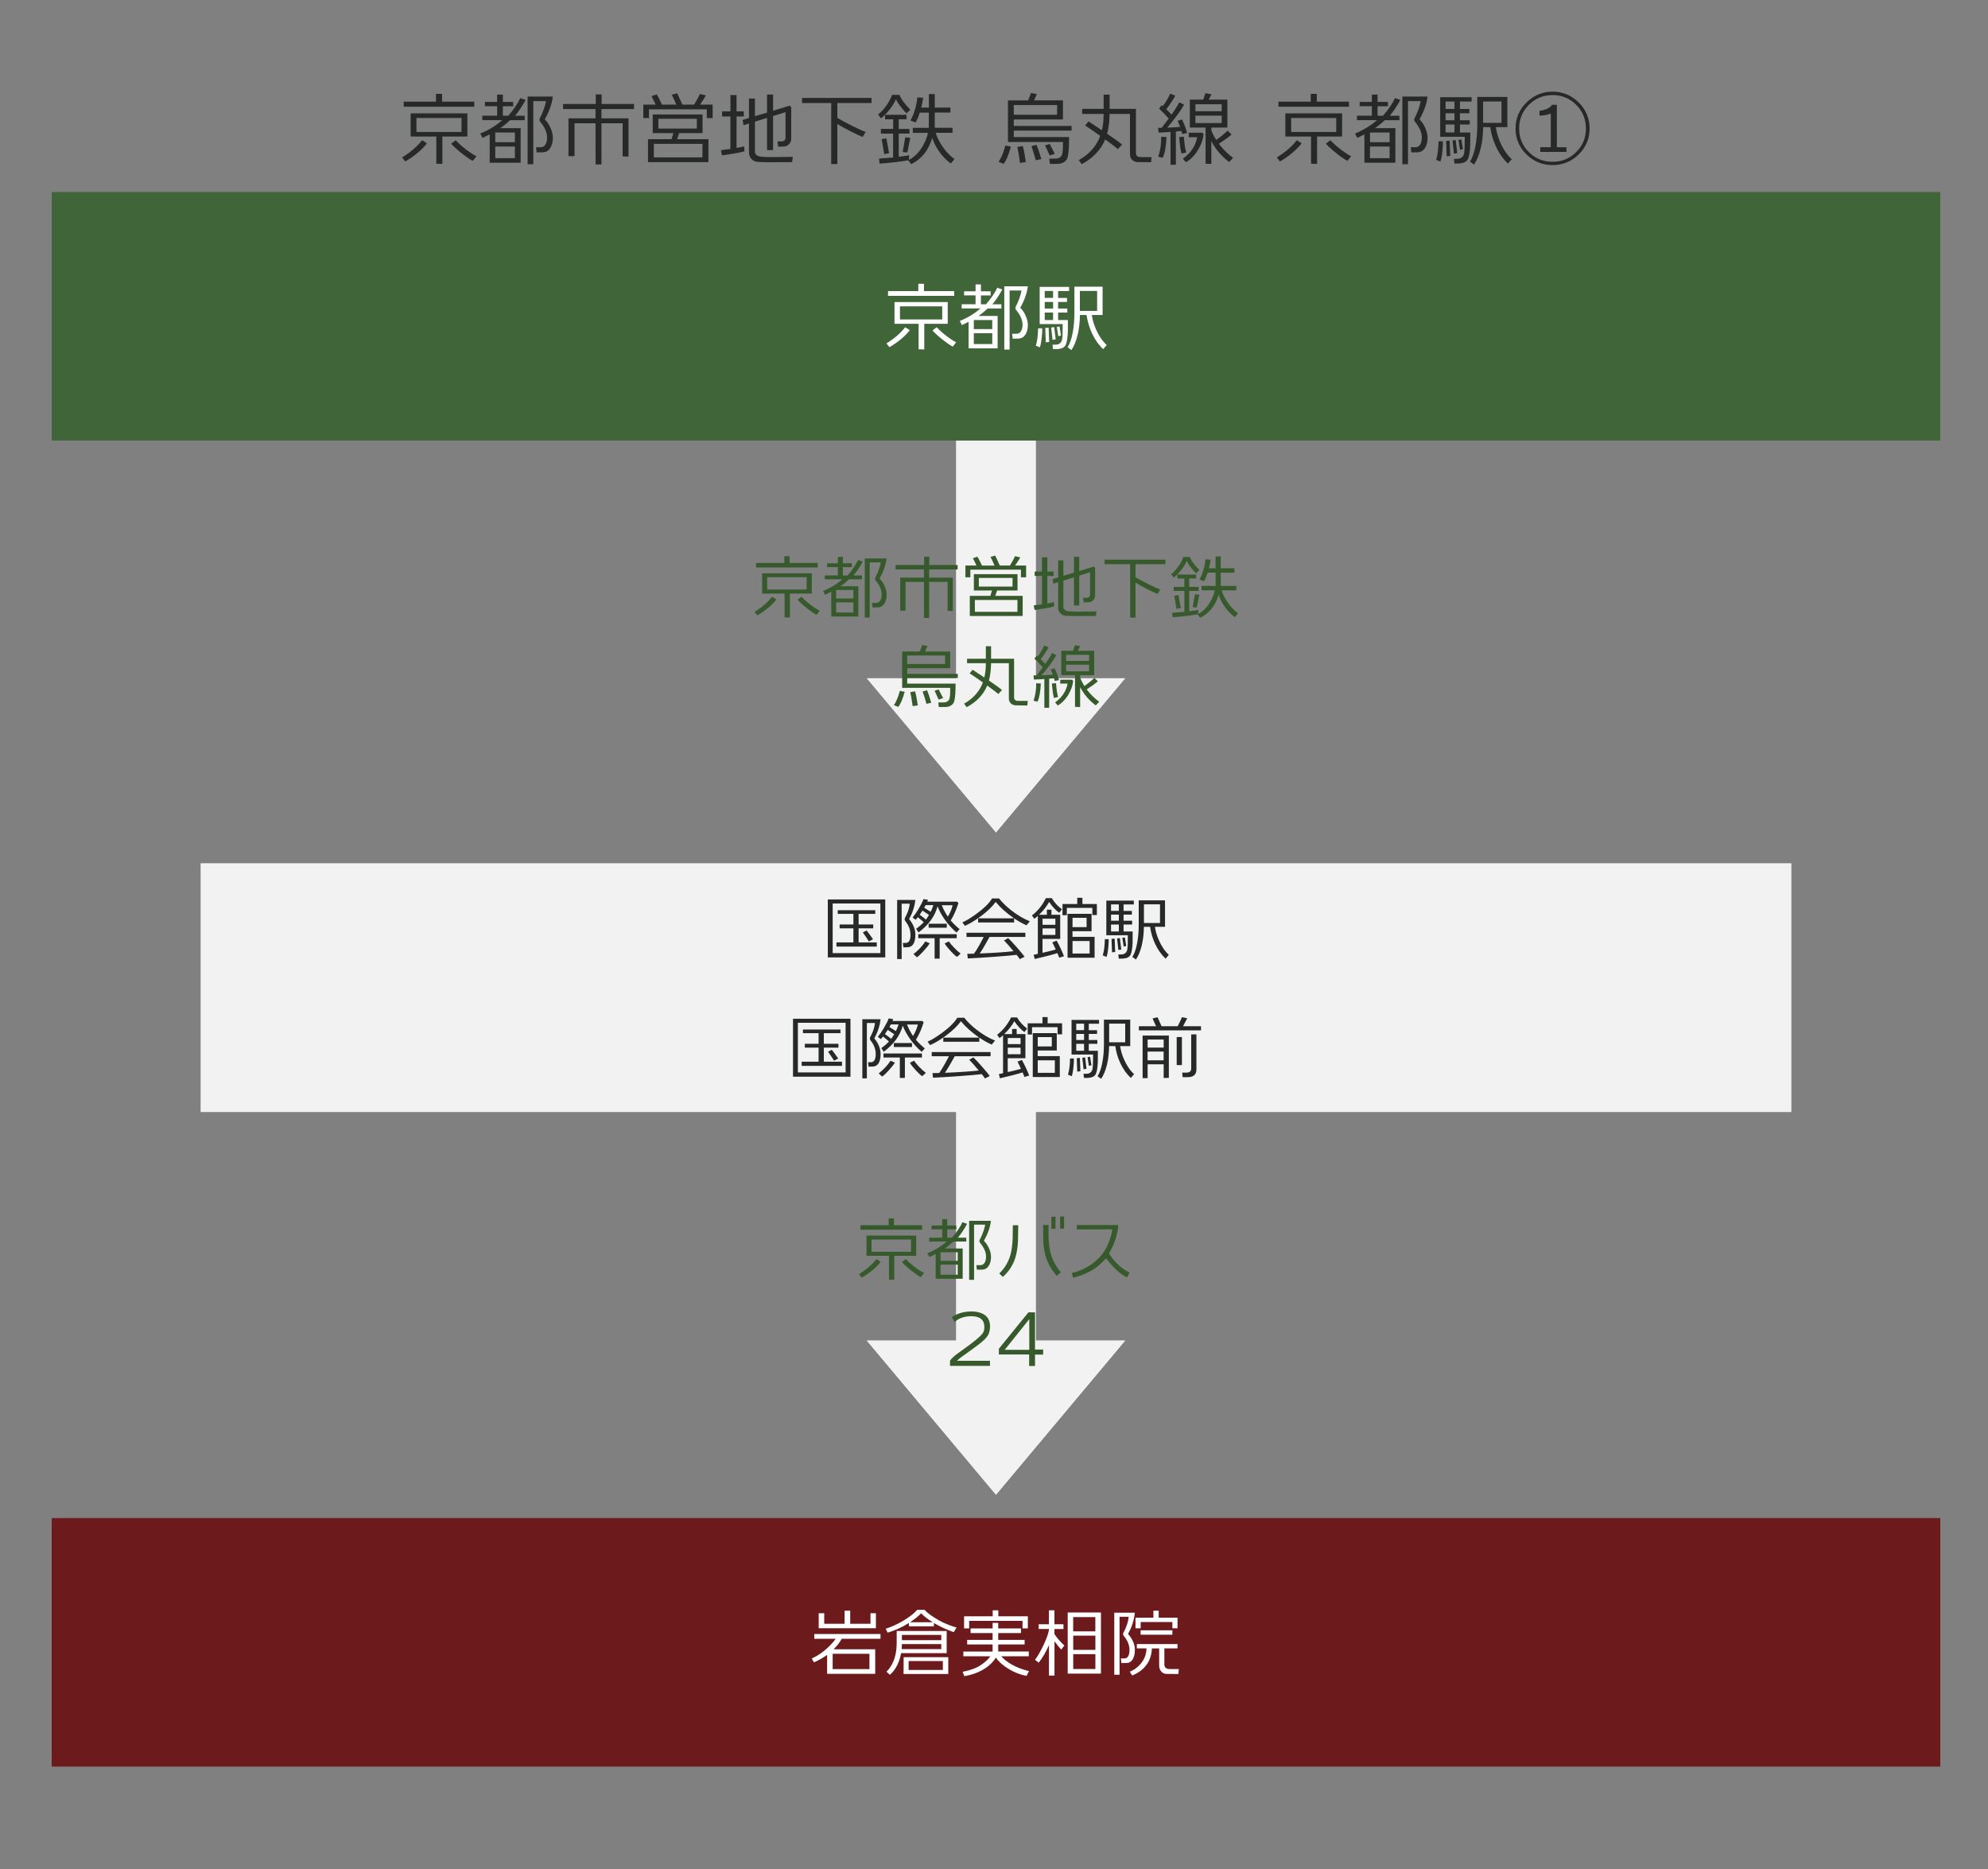 <?xml version="1.0" encoding="utf-8"?>
<!-- Generator: Adobe Illustrator 23.1.0, SVG Export Plug-In . SVG Version: 6.00 Build 0)  -->
<svg version="1.1" id="レイヤー_1" xmlns="http://www.w3.org/2000/svg" xmlns:xlink="http://www.w3.org/1999/xlink" x="0px"
	 y="0px" viewBox="0 0 400 376" style="enable-background:new 0 0 400 376;" xml:space="preserve">
<rect x="0" y="0" width="400" height="376" fill="#808080" stroke="none"/>
<style type="text/css">
	.st0{fill:#6C1A1C;}
	.st1{fill:#FFFFFF;}
	.st2{fill:#EFEFEF;}
	.st3{fill:#F2F2F2;}
	.st4{fill:#375A2D;}
	.st5{fill:#406538;}
	.st6{fill:#272828;}
</style>
<rect x="10.4" y="305.4" class="st0" width="380" height="50"/>
<g>
	<path class="st1" d="M177.16,329.69h-7.8c-0.4,0.71-0.94,1.42-1.63,2.11h8.37v4.94h-9.68v-3.81c-0.9,0.63-1.78,1.13-2.65,1.5
		l-0.44-0.78c1.11-0.5,2.14-1.19,3.09-2.06c0.83-0.76,1.4-1.39,1.7-1.9h-4.28v-0.96h13.32V329.69z M176.23,327.56h-11.5v-3.02h1.11
		v2.13h4.1v-2.64h1.13v2.64h4.08v-2.13h1.09V327.56z M174.94,335.79v-3.09h-7.4v3.09H174.94z"/>
	<path class="st1" d="M182.88,327.17v-0.67c-1.42,0.89-2.85,1.54-4.29,1.95l-0.38-0.78c1.26-0.42,2.43-0.96,3.51-1.6
		c1.3-0.78,2.24-1.52,2.83-2.21h1.47c0.54,0.61,1.5,1.31,2.87,2.1c0.94,0.54,2.13,1.03,3.58,1.47l-0.57,0.92
		c-1.42-0.49-2.75-1.1-3.99-1.84v0.67H182.88z M181.3,332.57c-0.14,0.84-0.39,1.63-0.75,2.38c-0.41,0.83-0.91,1.49-1.5,1.98
		l-0.69-0.63c0.83-0.79,1.42-1.86,1.77-3.22c0.19-0.74,0.29-1.63,0.29-2.67v-2.29h10.06v4.46H181.3z M181.41,331.77h7.98v-1.02
		h-7.92C181.47,331.06,181.45,331.4,181.41,331.77z M189.39,329.96v-1.05h-7.92v1.05H189.39z M181.8,336.77l0.02-3.38h8.98v3.38
		H181.8z M182.82,335.96h6.89v-1.79h-6.89V335.96z M183.09,326.36h4.6c-1-0.61-1.79-1.21-2.35-1.8
		C184.76,325.17,184.01,325.77,183.09,326.36z"/>
	<path class="st1" d="M199.72,332.25v-1.42h-5.12v-0.92h5.12v-1.38h-4.43v-0.93h4.43v-1.11h1.13v1.11h4.58v0.93h-4.58v1.38h5.31
		v0.92h-5.31v1.42H207v0.95h-5.54c0.54,0.62,1.25,1.17,2.12,1.67c1.01,0.57,2.17,1.01,3.46,1.32l-0.49,0.96
		c-1.26-0.23-2.47-0.7-3.63-1.41c-1.12-0.68-1.97-1.44-2.55-2.28c-0.54,0.92-1.37,1.71-2.48,2.38c-1.11,0.66-2.4,1.12-3.85,1.37
		l-0.36-0.88c1.56-0.31,2.77-0.75,3.63-1.33c0.95-0.64,1.6-1.24,1.95-1.79h-5.43v-0.95H199.72z M205.74,327.59v-1.51H195v1.51h-1.02
		v-2.43h5.76v-1.2h1.13v1.2h5.94v2.43H205.74z"/>
	<path class="st1" d="M208.99,327.72v-0.96h2.06v-2.8h1.11v2.8h1.82v0.96h-1.82v1.01c0.42,0.67,1.08,1.44,2,2.32l-0.64,0.81
		c-0.33-0.36-0.78-0.92-1.35-1.67v6.9h-1.11v-6.12c-0.58,1.32-1.27,2.5-2.06,3.52l-0.75-0.57c0.55-0.73,1.13-1.75,1.75-3.05
		c0.61-1.31,0.97-2.31,1.06-3.01v-0.15H208.99z M214.83,336.69v-12.3h6.69v12.3H214.83z M220.39,328.19v-2.87h-4.46v2.87H220.39z
		 M215.94,331.91h4.46v-2.85h-4.46V331.91z M215.94,335.76h4.46v-2.98h-4.46V335.76z"/>
	<path class="st1" d="M228.34,324.44c-0.16,1.51-0.62,2.93-1.37,4.26c0.93,1.08,1.39,2.16,1.38,3.24c-0.01,0.77-0.15,1.38-0.42,1.84
		c-0.29,0.5-0.71,0.76-1.28,0.78c-0.19,0.01-0.53,0.01-1.02,0.01l-0.11-0.93h0.69c0.7,0,1.05-0.58,1.05-1.75
		c0-0.94-0.39-1.88-1.17-2.81c-0.08-0.15-0.12-0.26-0.12-0.34s0.02-0.16,0.06-0.22c0.65-1.25,1-2.33,1.06-3.26h-1.83v11.66h-1.06
		v-12.48H228.34z M237.1,336.77l-2.4-0.02c-0.38,0-0.71-0.14-0.99-0.42c-0.32-0.32-0.48-0.75-0.48-1.29v-3.41h-1.46
		c-0.06,1.32-0.43,2.44-1.13,3.35c-0.69,0.92-1.64,1.61-2.85,2.09l-0.46-0.76c0.66-0.27,1.25-0.66,1.77-1.16
		c1.03-0.98,1.55-2.16,1.58-3.53h-1.94v-0.87h8.18v0.87h-2.64v3.21c0,0.63,0.37,0.95,1.11,0.95h1.8L237.1,336.77z M235.89,327.57
		v-1.26h-6.38v1.26h-1.04v-2.13h3.6v-1.41h1.07v1.41h3.79v2.13H235.89z M229.5,328.86v-0.88h6.39v0.88H229.5z"/>
</g>
<polygon class="st2" points="208.4,136.46 208.4,86.54 192.4,86.54 192.4,136.46 174.42,136.46 200.4,167.46 226.38,136.46 "/>
<polygon class="st3" points="208.4,136.46 208.4,86.54 192.4,86.54 192.4,136.46 174.42,136.46 200.4,167.46 226.38,136.46 "/>
<g>
	<path class="st4" d="M154.44,122.38c-0.73,0.59-1.42,1.06-2.05,1.41l-0.56-0.7c1.51-0.94,2.68-1.96,3.51-3.04l0.87,0.55
		C155.77,121.2,155.18,121.79,154.44,122.38z M152.13,114.16v-0.9h5.68v-1.37h1.06v1.37h5.67v0.9H152.13z M158.93,119.41v4.82
		l-1.06-0.03v-4.79h-4.52v-4.07h10v4.07H158.93z M162.3,116.13h-7.94v2.46h7.94V116.13z M164.28,123.69
		c-0.48-0.24-1.12-0.69-1.93-1.33c-0.84-0.67-1.47-1.24-1.88-1.71l0.8-0.6c0.49,0.54,1.14,1.12,1.95,1.72
		c0.64,0.49,1.22,0.85,1.72,1.09L164.28,123.69z"/>
	<path class="st4" d="M167.26,124.02v-4.98c-0.35,0.19-0.77,0.39-1.26,0.62l-0.39-0.77c1.43-0.57,2.72-1.35,3.88-2.35h-3.53v-0.78
		h2.62v-1.67h-2.16v-0.77h2.16v-1.29h1.01v1.29h1.82v0.77h-1.82v1.67h0.95c0.92-1.05,1.63-2.09,2.11-3.11l0.94,0.32
		c-0.65,1.19-1.27,2.11-1.86,2.79h1.69v0.78h-2.58c-0.53,0.5-1.11,0.97-1.72,1.4h3.58v6.09H167.26z M171.7,120.4v-1.71h-3.46v1.71
		H171.7z M168.24,123.22h3.46v-2.04h-3.46V123.22z M178.38,112.37c-0.13,1.22-0.6,2.57-1.41,4.03c0.37,0.34,0.7,0.81,0.98,1.41
		c0.31,0.65,0.46,1.28,0.45,1.88c-0.01,0.71-0.17,1.29-0.47,1.76c-0.3,0.46-0.72,0.71-1.25,0.74c-0.18,0.01-0.56,0.01-1.13,0.01
		l-0.1-0.91h0.83c0.37,0,0.66-0.17,0.85-0.52c0.18-0.32,0.27-0.72,0.27-1.22c0-0.87-0.41-1.8-1.23-2.79
		c-0.07-0.15-0.11-0.26-0.11-0.34c0-0.07,0.02-0.13,0.06-0.21c0.57-1.11,0.94-2.13,1.11-3.07h-2.24v11.1h-0.99v-11.89H178.38z"/>
	<path class="st4" d="M185.91,124.32l-0.01-7.25h-3.7v5.78h-1.06v-6.65h4.76v-1.64h-5.71v-0.9h5.75v-1.68h1.04v1.68h5.7v0.9h-5.73
		v1.64h4.76v6.73l-1.04-0.04v-5.82h-3.72v7.25H185.91z"/>
	<path class="st4" d="M196.48,113.78c-0.35-0.75-0.6-1.24-0.73-1.48l0.92-0.31c0.21,0.34,0.51,0.93,0.91,1.79h2.52
		c-0.33-0.78-0.59-1.35-0.8-1.74l0.95-0.27c0.23,0.49,0.54,1.15,0.92,2h2.04c0.49-0.8,0.83-1.43,1.02-1.88l1.06,0.24
		c-0.2,0.36-0.54,0.91-1.04,1.64h2.21v2.37h-1.04v-1.54h-10.18v1.54h-0.99v-2.37H196.48z M195.13,123.92v-4.05h4.14l0.32-1.08h-3.64
		v-3.28h8.78v3.28h-4.1l-0.38,1.08h5.52v4.05H195.13z M196.16,123.08h8.55l0.01-2.38h-8.57V123.08z M203.73,116.27h-6.78v1.74h6.78
		V116.27z"/>
	<path class="st4" d="M208.18,115.87v-0.88h1.47v-2.87h1.08v2.87H212v0.88h-1.27v5.54c0.56-0.09,1-0.19,1.33-0.28l0.07,0.85
		c-0.25,0.1-0.84,0.23-1.75,0.39c-0.74,0.11-1.48,0.23-2.21,0.35l-0.18-0.94c0.36-0.05,0.92-0.12,1.67-0.21v-5.71H208.18z
		 M220.5,123.92c-3,0.04-5.03,0.02-6.08-0.04c-0.37-0.03-0.71-0.17-0.99-0.43c-0.35-0.32-0.52-0.72-0.52-1.22v-5.11l-0.97,0.31
		l-0.15-0.92l1.12-0.35v-3.42h1.05v3.09l2.13-0.63v-3.18h1.06v2.86l2.9-0.9l0.29,0.22v5.57c0,0.38-0.13,0.71-0.38,0.97
		c-0.26,0.29-0.62,0.43-1.08,0.43h-0.85l-0.1-0.91h0.64c0.5,0,0.76-0.23,0.76-0.7v-4.45l-2.18,0.69v6.01h-1.06v-5.67l-2.13,0.66
		v5.25c0,0.55,0.4,0.86,1.19,0.94c0.77,0.07,2.59,0.07,5.47,0.01L220.5,123.92z"/>
	<path class="st4" d="M227.39,124.25V113.5h-5.14v-0.9h12.24v0.9h-6.02v2.62c0.68,0.42,1.57,0.9,2.67,1.44
		c1.02,0.5,1.79,0.85,2.31,1.04l-0.53,0.9c-0.43-0.17-1.1-0.48-2-0.94c-0.99-0.5-1.81-0.95-2.45-1.34v7.04H227.39z"/>
	<path class="st4" d="M239.85,114.44c-0.52-0.64-0.88-1.18-1.06-1.6c-0.3,0.69-0.74,1.39-1.33,2.09c-0.46,0.54-0.89,0.97-1.3,1.27
		l-0.52-0.69c0.44-0.33,0.89-0.79,1.34-1.4c0.5-0.68,0.88-1.37,1.12-2.06h1.3c0.21,0.54,0.62,1.17,1.25,1.89
		c0.14,0.17,0.36,0.42,0.67,0.76l-0.67,0.62C240.4,115.09,240.13,114.79,239.85,114.44z M236.14,118.07h2.16v-1.69h-1.41v-0.8h3.78
		v0.8h-1.39v1.69h1.89v0.81h-1.89v4.09c0.79-0.09,1.4-0.18,1.82-0.27v0.81c0.99-0.54,1.8-1.36,2.42-2.46
		c0.49-0.87,0.78-1.63,0.9-2.3h-2.66v-0.88h2.83v-2.67h-1.6c-0.23,0.71-0.48,1.29-0.74,1.74l-0.91-0.35
		c0.29-0.49,0.55-1.11,0.78-1.88c0.23-0.77,0.37-1.5,0.42-2.18l1.04,0.06c-0.06,0.5-0.17,1.08-0.34,1.74h1.34v-2.38h1.04v2.38h2.76
		v0.88h-2.76v2.67h3.14v0.88h-2.95c0.15,0.54,0.4,1.11,0.74,1.69c0.74,1.27,1.59,2.24,2.56,2.91l-0.64,0.8
		c-0.73-0.51-1.39-1.18-1.97-1.99c-0.59-0.82-1.02-1.65-1.3-2.51c-0.65,2.18-1.89,3.72-3.7,4.62l-0.53-0.69
		c-1.32,0.23-3,0.43-5.04,0.59l-0.1-0.9c0.81-0.06,1.64-0.12,2.48-0.2v-4.2h-2.16V118.07z M236.73,122.5l-0.46-2.65l0.84-0.14
		l0.48,2.62L236.73,122.5z M240.79,122.21l-0.81-0.07l0.45-2.59l0.88,0.08L240.79,122.21z"/>
	<path class="st4" d="M180.74,142.21l-0.88-0.35c0.49-0.72,0.88-1.67,1.19-2.87l0.98,0.18
		C181.62,140.65,181.19,141.66,180.74,142.21z M192,141.09c-0.09,0.34-0.31,0.62-0.64,0.83c-0.33,0.21-0.72,0.31-1.15,0.31h-1.33
		l-0.08-0.92h1.02c0.71,0,1.13-0.3,1.26-0.9c0.09-0.44,0.13-1.11,0.11-2.03h-9.67v-7.32h3.54c0.24-0.56,0.41-0.99,0.5-1.3l1.04,0.2
		c-0.1,0.24-0.27,0.61-0.49,1.11h5.08v3.36h-8.65v1.13h10.18v0.83h-10.18v1.13h9.73C192.28,139.17,192.19,140.36,192,141.09z
		 M190.16,131.87h-7.63v1.71h7.63V131.87z M183.63,142.06c-0.18-1.31-0.34-2.24-0.48-2.81l0.97-0.17c0.21,0.76,0.39,1.7,0.55,2.83
		L183.63,142.06z M186.41,141.6c-0.17-0.64-0.42-1.47-0.77-2.49l0.88-0.24c0.25,0.55,0.54,1.39,0.85,2.51L186.41,141.6z
		 M188.86,140.74l-0.81-1.78l0.81-0.27l0.9,1.75L188.86,140.74z"/>
	<path class="st4" d="M206.8,141.01l-0.1,0.92l-2.32-0.03c-0.36,0-0.69-0.12-0.97-0.37c-0.28-0.25-0.42-0.58-0.42-1v-7.11h-3.58
		c-0.03,1.38-0.17,2.54-0.43,3.49c1.4,0.95,2.28,1.59,2.63,1.92l-0.74,0.78c-0.47-0.39-1.21-0.96-2.23-1.69
		c-0.76,1.82-2.13,3.27-4.13,4.35l-0.53-0.71c0.43-0.24,0.78-0.47,1.06-0.69c1.3-0.98,2.2-2.17,2.72-3.58
		c-1.18-0.83-2.06-1.44-2.66-1.82l0.6-0.73c0.74,0.48,1.52,0.99,2.35,1.55c0.21-0.86,0.31-1.82,0.31-2.87h-3.78v-0.9h3.78v-2.51
		h1.05v2.51h4.63v7.74c0,0.5,0.28,0.74,0.83,0.74H206.8z"/>
	<path class="st4" d="M210.13,142.38v-5.78c-0.95,0.07-1.65,0.1-2.1,0.11l-0.08-0.84c0.18,0,0.39,0,0.63,0
		c0.46-0.59,0.87-1.13,1.23-1.62c-0.56-0.64-1.13-1.23-1.69-1.75l0.48-0.6c0.06,0.05,0.13,0.1,0.2,0.17c0.57-0.78,1-1.52,1.3-2.2
		l0.88,0.35c-0.47,0.87-0.99,1.66-1.58,2.38c0.34,0.34,0.65,0.65,0.92,0.95c0.63-0.9,1.09-1.61,1.36-2.16l0.87,0.41
		c-0.73,1.25-1.72,2.6-2.98,4.05c0.89-0.03,1.64-0.07,2.27-0.11c-0.16-0.43-0.3-0.79-0.42-1.09l0.77-0.22c0.46,1,0.75,1.8,0.88,2.39
		l-0.85,0.17c-0.03-0.14-0.07-0.32-0.14-0.53c-0.25,0.03-0.58,0.06-0.98,0.08v5.85H210.13z M207.96,140.97
		c0.38-1.15,0.56-2.32,0.52-3.51l0.94,0.03c-0.06,1.6-0.28,2.82-0.66,3.67L207.96,140.97z M211.65,137.51l0.83-0.07
		c0.08,1.21,0.22,2.14,0.42,2.77l-0.84,0.2C211.91,139.91,211.77,138.95,211.65,137.51z M212.3,141.3c0.79-0.56,1.4-1.21,1.83-1.95
		c0.35-0.62,0.58-1.23,0.67-1.83h-1.47v-0.78h2.38l0.22,0.22c-0.09,0.96-0.43,1.91-1.01,2.86c-0.58,0.94-1.28,1.65-2.09,2.11
		L212.3,141.3z M216.3,142.2v-6.37h-2.77v-4.91h2.37l0.38-1.12l1.06,0.17l-0.46,0.95h3.28v4.91h-2.83v0.45
		c0.18,0.53,0.47,1.11,0.87,1.74c0.87-0.63,1.53-1.17,1.99-1.64l0.71,0.67c-0.44,0.4-1.19,0.95-2.24,1.64
		c0.73,0.98,1.56,1.81,2.51,2.48l-0.69,0.74c-1.32-0.97-2.37-2.2-3.15-3.68v4.02L216.3,142.2z M214.51,132.96h4.62v-1.23h-4.62
		V132.96z M219.13,133.73h-4.62v1.32h4.62V133.73z"/>
</g>
<polygon class="st2" points="208.4,269.7 208.4,219.77 192.4,219.77 192.4,269.7 174.42,269.7 200.4,300.7 226.38,269.7 "/>
<rect x="40.4" y="173.7" class="st2" width="320" height="50"/>
<polygon class="st3" points="208.4,269.7 208.4,219.77 192.4,219.77 192.4,269.7 174.42,269.7 200.4,300.7 226.38,269.7 "/>
<rect x="40.4" y="173.7" class="st3" width="320" height="50"/>
<g>
	<path class="st4" d="M175.44,255.62c-0.73,0.59-1.42,1.06-2.05,1.41l-0.56-0.7c1.51-0.94,2.68-1.96,3.51-3.04l0.87,0.55
		C176.77,254.43,176.18,255.02,175.44,255.62z M173.13,247.39v-0.9h5.68v-1.37h1.06v1.37h5.67v0.9H173.13z M179.93,252.64v4.82
		l-1.06-0.03v-4.79h-4.52v-4.07h10v4.07H179.93z M183.3,249.37h-7.94v2.46h7.94V249.37z M185.28,256.93
		c-0.48-0.24-1.12-0.69-1.93-1.33c-0.84-0.67-1.47-1.24-1.88-1.71l0.8-0.6c0.49,0.54,1.14,1.12,1.95,1.72
		c0.64,0.49,1.22,0.85,1.72,1.09L185.28,256.93z"/>
	<path class="st4" d="M188.26,257.25v-4.98c-0.35,0.19-0.77,0.39-1.26,0.62l-0.39-0.77c1.43-0.57,2.72-1.35,3.88-2.35h-3.53v-0.78
		h2.62v-1.67h-2.16v-0.77h2.16v-1.29h1.01v1.29h1.82v0.77h-1.82v1.67h0.95c0.92-1.05,1.63-2.09,2.11-3.11l0.94,0.32
		c-0.65,1.19-1.27,2.11-1.86,2.79h1.69v0.78h-2.58c-0.53,0.5-1.11,0.97-1.72,1.4h3.58v6.09H188.26z M192.7,253.64v-1.71h-3.46v1.71
		H192.7z M189.24,256.45h3.46v-2.04h-3.46V256.45z M199.38,245.6c-0.13,1.22-0.6,2.57-1.41,4.03c0.37,0.34,0.7,0.81,0.98,1.41
		c0.31,0.65,0.46,1.28,0.45,1.88c-0.01,0.71-0.17,1.29-0.47,1.76c-0.3,0.46-0.72,0.71-1.25,0.74c-0.18,0.01-0.56,0.01-1.13,0.01
		l-0.1-0.91h0.83c0.37,0,0.66-0.17,0.85-0.52c0.18-0.32,0.27-0.72,0.27-1.22c0-0.87-0.41-1.8-1.23-2.79
		c-0.07-0.15-0.11-0.26-0.11-0.34c0-0.07,0.02-0.13,0.06-0.21c0.57-1.11,0.94-2.13,1.11-3.07h-2.24v11.1h-0.99V245.6H199.38z"/>
	<path class="st4" d="M204.82,249.81c-0.06,1.12-0.22,2.16-0.5,3.12c-0.46,1.54-1.31,2.86-2.55,3.96l-0.71-0.7
		c1.14-1.08,1.91-2.41,2.31-3.98c0.19-0.73,0.31-1.71,0.38-2.94c0.01-0.26,0.02-1.19,0.04-2.79h1.09
		C204.88,247.27,204.86,248.38,204.82,249.81z M212.61,256.69c-1.09-1.31-1.83-2.64-2.23-4c-0.24-0.84-0.4-1.83-0.46-2.97
		c-0.01-0.71-0.02-1.81-0.04-3.29h1.11c-0.03,1.19-0.03,2.1,0,2.73c0.06,1.21,0.2,2.23,0.43,3.04c0.37,1.33,1.05,2.59,2.04,3.77
		L212.61,256.69z M211.54,247.2v-2.42h0.84v2.42H211.54z M214.1,247.18h-0.8v-2.44h0.8V247.18z"/>
	<path class="st4" d="M226.77,257c-1.39-0.68-2.79-1.97-4.21-3.86c-0.94,1.02-1.82,1.78-2.63,2.28c-1.11,0.69-2.45,1.24-4.02,1.64
		l-0.25-0.95c2.2-0.54,4.06-1.6,5.56-3.16c0.65-0.68,1.21-1.53,1.68-2.56c0.47-1.02,0.77-2.04,0.9-3.06h-7.14v-0.88h8.37
		c-0.16,1.22-0.36,2.21-0.62,2.97c-0.34,1.01-0.76,1.91-1.26,2.72c0.69,1.2,1.67,2.27,2.94,3.19c0.21,0.14,0.6,0.38,1.19,0.71
		L226.77,257z"/>
	<path class="st4" d="M199.03,268.05c-0.16,0.64-0.77,1.38-1.83,2.21c-0.39,0.31-1.28,0.96-2.66,1.96
		c-0.36,0.26-0.73,0.52-1.09,0.77c-0.4,0.3-0.7,0.56-0.9,0.77h6.64v1.02h-8.04v-1.06c0.3-0.4,0.74-0.83,1.32-1.27
		c0.11-0.08,0.64-0.47,1.6-1.16c1.78-1.28,2.97-2.25,3.56-2.93c0.29-0.33,0.43-0.79,0.43-1.39c0-1.46-0.88-2.18-2.65-2.18
		c-0.65,0-1.28,0.1-1.87,0.3c-0.59,0.2-1.04,0.47-1.35,0.81h-0.17l-0.49-0.92c1.05-0.75,2.36-1.13,3.92-1.15c1,0,1.84,0.2,2.52,0.6
		c0.73,0.44,1.13,1.13,1.22,2.09C199.23,266.97,199.18,267.48,199.03,268.05z"/>
	<path class="st4" d="M208.25,272.5v2.31l-1.18-0.01v-2.31h-6.09v-1.16l5.95-7.32l1.32,0.01v7.48h1.64v1.01H208.25z M207.1,265.38
		l-4.94,6.17h4.94V265.38z"/>
</g>
<rect x="10.4" y="38.63" class="st5" width="380" height="50"/>
<g>
	<path class="st6" d="M166.56,192.61v-11.66h11.56v11.66H166.56z M167.54,191.74h9.6v-9.98h-9.6V191.74z M168.31,189.59h3.4v-2.83
		h-2.77v-0.78h2.77v-2.13h-3.15v-0.74h7.55v0.74h-3.35v2.13h2.94v0.78h-2.94v2.83h3.65v0.84h-8.11V189.59z M174.81,189.39
		c-0.12-0.24-0.52-0.84-1.2-1.81l0.76-0.39c0.32,0.4,0.75,0.99,1.29,1.76L174.81,189.39z"/>
	<path class="st6" d="M184.17,181.06c-0.13,1.27-0.55,2.55-1.25,3.84c0.85,1.02,1.27,2.08,1.26,3.19c-0.02,1.6-0.54,2.42-1.55,2.48
		c-0.17,0.01-0.46,0.01-0.87,0.01l-0.1-0.88h0.57c0.64,0,0.97-0.55,0.97-1.65c0-0.98-0.36-1.91-1.08-2.79
		c-0.07-0.15-0.1-0.26-0.1-0.34c0-0.06,0.01-0.13,0.04-0.21c0.26-0.51,0.45-0.91,0.56-1.19c0.24-0.63,0.38-1.2,0.42-1.72h-1.62
		v11.14h-0.91v-11.89H184.17z M185.87,185.53c-0.39-0.35-0.79-0.68-1.2-1.01c-0.15,0.19-0.29,0.36-0.43,0.52l-0.62-0.45
		c0.42-0.52,0.8-1.07,1.15-1.65c0.53-0.9,0.88-1.58,1.04-2.06l0.91,0.14c-0.05,0.12-0.09,0.25-0.14,0.38h6.02l0.24,0.28
		c-0.43,1.38-0.95,2.54-1.55,3.49c0.45,0.55,1.04,1.13,1.79,1.75l-0.62,0.69c-0.83-0.7-1.6-1.54-2.31-2.53
		c-0.65-0.92-1.16-1.83-1.51-2.74c-0.54,2-1.82,3.75-3.82,5.25l-0.49-0.74c0.51-0.39,0.77-0.59,0.78-0.6
		C185.39,185.99,185.65,185.76,185.87,185.53z M184.49,192.58l-0.69-0.64c1-0.78,1.79-1.62,2.38-2.55l0.88,0.38
		c-0.27,0.45-0.69,0.97-1.25,1.58C185.26,191.96,184.82,192.37,184.49,192.58z M188.05,192.85v-4.1h-3.29v-0.81h7.74v0.81h-3.43v4.1
		H188.05z M186.92,184.06c-0.45-0.31-0.88-0.6-1.3-0.87c-0.18,0.28-0.37,0.56-0.57,0.84c0.59,0.42,1.01,0.74,1.27,0.97
		C186.51,184.73,186.71,184.41,186.92,184.06z M185.96,182.62c0.19,0.11,0.62,0.38,1.3,0.81c0.24-0.49,0.42-0.94,0.53-1.34h-1.55
		C186.16,182.26,186.07,182.44,185.96,182.62z M186.85,186.63v-0.8h3.65v0.8H186.85z M189.49,182.11c0.33,0.81,0.73,1.58,1.22,2.31
		c0.47-0.78,0.79-1.55,0.97-2.31H189.49z M190.07,189.8l0.85-0.41c0.22,0.34,0.58,0.77,1.07,1.28c0.49,0.51,0.92,0.9,1.3,1.17
		l-0.74,0.67c-0.38-0.27-0.83-0.69-1.34-1.25C190.69,190.7,190.31,190.21,190.07,189.8z"/>
	<path class="st6" d="M196.8,185.58v-0.83h7.24c-1.51-1.04-2.74-2.14-3.7-3.3c-0.69,0.95-1.7,1.92-3.02,2.9
		c-1.16,0.86-2.22,1.49-3.18,1.9l-0.5-0.7c0.67-0.27,1.55-0.8,2.65-1.58c1.62-1.16,2.73-2.23,3.32-3.22h1.41
		c0.65,0.83,1.48,1.63,2.48,2.41c1.27,0.98,2.51,1.71,3.71,2.18l-0.67,0.81c-0.75-0.32-1.58-0.78-2.49-1.4v0.83H196.8z
		 M194.73,192.81l-0.11-0.92c0.36,0,0.82-0.01,1.36-0.03c0.62-0.89,1.26-2.01,1.95-3.37h-3.46v-0.84h11.84v0.84h-7.21
		c-0.79,1.45-1.45,2.56-1.97,3.33c3.11-0.13,5.38-0.29,6.8-0.46c-0.83-1-1.47-1.72-1.92-2.16l0.84-0.48
		c0.39,0.36,0.97,0.98,1.73,1.85s1.29,1.5,1.58,1.9l-0.97,0.49c-0.12-0.2-0.34-0.49-0.64-0.87c-0.84,0.11-2.45,0.25-4.82,0.42
		C197.6,192.66,195.93,192.76,194.73,192.81z"/>
	<path class="st6" d="M214.08,192.37l-0.95,0.29c-0.1-0.27-0.23-0.58-0.38-0.92c-0.91,0.3-2.44,0.7-4.56,1.19l-0.21-0.85
		c0.23-0.05,0.51-0.11,0.84-0.18v-7.63c-0.24,0.21-0.48,0.41-0.71,0.57l-0.48-0.67c1.19-0.91,2.12-2.08,2.81-3.49h1.19
		c0.54,0.91,1.22,1.66,2.04,2.24l-0.55,0.71c-0.7-0.49-1.38-1.22-2.03-2.18c-0.51,0.92-1.19,1.77-2.03,2.58h1.58v-1.02h0.92v1.02
		h1.76v4.86h-3.56v2.79c1.19-0.27,2.07-0.49,2.66-0.66c-0.25-0.56-0.48-1.04-0.69-1.44l0.88-0.35
		C213.24,190.38,213.72,191.43,214.08,192.37z M212.35,186.05v-1.23h-2.58v1.23H212.35z M212.35,188.09v-1.32h-2.58v1.32H212.35z
		 M220.7,184.09h-0.91v-1.44h-5.14v1.47h-0.87v-2.25h2.97v-1.26l1.04,0.01v1.25h2.91V184.09z M220.25,192.67h-5.45v-8.83h4.83v3.5
		h-3.84v1.13h4.45V192.67z M218.63,186.52v-1.88h-2.83v1.88H218.63z M219.24,191.83v-2.52h-3.44v2.52H219.24z"/>
	<path class="st6" d="M222.64,192.51l-0.76-0.31c0.26-0.84,0.4-1.93,0.42-3.26h0.77c0.02,0.43-0.01,0.99-0.08,1.69
		C222.91,191.47,222.79,192.09,222.64,192.51z M226.07,187.39h1.83c0,1.23,0,1.97-0.01,2.21c-0.05,1.12-0.17,1.92-0.38,2.41
		c-0.21,0.49-0.71,0.76-1.49,0.83c-0.19,0.02-0.49,0.02-0.91,0.01l-0.1-0.83c0.31,0,0.54,0,0.69-0.01c0.64-0.04,1.02-0.39,1.13-1.06
		c0.08-0.48,0.11-1.41,0.1-2.8h-4.33v-6.97h5.53v0.77h-2.06v1.3h1.67V184h-1.67v1.23h1.72v0.76h-1.72V187.39z M223.55,181.94v1.3
		h1.57v-1.3H223.55z M223.55,184v1.23h1.57V184H223.55z M223.55,185.99v1.4h1.57v-1.4H223.55z M224.28,188.83l0.1,2.69l-0.63,0.06
		l-0.1-2.7L224.28,188.83z M225.33,188.72l0.28,2.31l-0.59,0.08l-0.25-2.31L225.33,188.72z M226.33,188.59l0.28,1.72l-0.52,0.11
		l-0.27-1.74L226.33,188.59z M234.53,192.86c-0.86-0.8-1.57-1.81-2.13-3.02c-0.5-1.07-0.83-2.2-0.99-3.39h-1.25
		c-0.02,1.36-0.16,2.59-0.42,3.7c-0.29,1.19-0.68,2.15-1.18,2.88l-0.73-0.52c0.42-0.63,0.75-1.57,0.98-2.81
		c0.21-1.13,0.31-2.36,0.31-3.7v-4.87h5.29v5.32h-2.03c0.12,0.86,0.37,1.73,0.76,2.62c0.53,1.24,1.21,2.25,2.04,3.02L234.53,192.86z
		 M233.4,181.93h-3.23v3.75h3.23V181.93z"/>
	<path class="st6" d="M159.56,216.61v-11.66h11.56v11.66H159.56z M160.54,215.74h9.6v-9.98h-9.6V215.74z M161.31,213.59h3.4v-2.83
		h-2.77v-0.78h2.77v-2.13h-3.15v-0.74h7.55v0.74h-3.35v2.13h2.94v0.78h-2.94v2.83h3.65v0.84h-8.11V213.59z M167.81,213.39
		c-0.12-0.24-0.52-0.84-1.2-1.81l0.76-0.39c0.32,0.4,0.75,0.99,1.29,1.76L167.81,213.39z"/>
	<path class="st6" d="M177.17,205.06c-0.13,1.27-0.55,2.55-1.25,3.84c0.85,1.02,1.27,2.08,1.26,3.19c-0.02,1.6-0.54,2.42-1.55,2.48
		c-0.17,0.01-0.46,0.01-0.87,0.01l-0.1-0.88h0.57c0.64,0,0.97-0.55,0.97-1.65c0-0.98-0.36-1.91-1.08-2.79
		c-0.07-0.15-0.1-0.26-0.1-0.34c0-0.06,0.01-0.13,0.04-0.21c0.26-0.51,0.45-0.91,0.56-1.19c0.24-0.63,0.38-1.2,0.42-1.72h-1.62
		v11.14h-0.91v-11.89H177.17z M178.87,209.53c-0.39-0.35-0.79-0.68-1.2-1.01c-0.15,0.19-0.29,0.36-0.43,0.52l-0.62-0.45
		c0.42-0.52,0.8-1.07,1.15-1.65c0.53-0.9,0.88-1.58,1.04-2.06l0.91,0.14c-0.05,0.12-0.09,0.25-0.14,0.38h6.02l0.24,0.28
		c-0.43,1.38-0.95,2.54-1.55,3.49c0.45,0.55,1.04,1.13,1.79,1.75l-0.62,0.69c-0.83-0.7-1.6-1.54-2.31-2.53
		c-0.65-0.92-1.16-1.83-1.51-2.74c-0.54,2-1.82,3.75-3.82,5.25l-0.49-0.74c0.51-0.39,0.77-0.59,0.78-0.6
		C178.39,209.99,178.65,209.76,178.87,209.53z M177.49,216.58l-0.69-0.64c1-0.78,1.79-1.62,2.38-2.55l0.88,0.38
		c-0.27,0.45-0.69,0.97-1.25,1.58C178.26,215.96,177.82,216.37,177.49,216.58z M181.05,216.85v-4.1h-3.29v-0.81h7.74v0.81h-3.43v4.1
		H181.05z M179.92,208.06c-0.45-0.31-0.88-0.6-1.3-0.87c-0.18,0.28-0.37,0.56-0.57,0.84c0.59,0.42,1.01,0.74,1.27,0.97
		C179.51,208.73,179.71,208.41,179.92,208.06z M178.96,206.62c0.19,0.11,0.62,0.38,1.3,0.81c0.24-0.49,0.42-0.94,0.53-1.34h-1.55
		C179.16,206.26,179.07,206.44,178.96,206.62z M179.85,210.63v-0.8h3.65v0.8H179.85z M182.49,206.11c0.33,0.81,0.73,1.58,1.22,2.31
		c0.47-0.78,0.79-1.55,0.97-2.31H182.49z M183.07,213.8l0.85-0.41c0.22,0.34,0.58,0.77,1.07,1.28c0.49,0.51,0.92,0.9,1.3,1.17
		l-0.74,0.67c-0.38-0.27-0.83-0.69-1.34-1.25C183.69,214.7,183.31,214.21,183.07,213.8z"/>
	<path class="st6" d="M189.8,209.58v-0.83h7.24c-1.51-1.04-2.74-2.14-3.7-3.3c-0.69,0.95-1.7,1.92-3.02,2.9
		c-1.16,0.86-2.22,1.49-3.18,1.9l-0.5-0.7c0.67-0.27,1.55-0.8,2.65-1.58c1.62-1.16,2.73-2.23,3.32-3.22h1.41
		c0.65,0.83,1.48,1.63,2.48,2.41c1.27,0.98,2.51,1.71,3.71,2.18l-0.67,0.81c-0.75-0.32-1.58-0.78-2.49-1.4v0.83H189.8z
		 M187.73,216.81l-0.11-0.92c0.36,0,0.82-0.01,1.36-0.03c0.62-0.89,1.26-2.01,1.95-3.37h-3.46v-0.84h11.84v0.84h-7.21
		c-0.79,1.45-1.45,2.56-1.97,3.33c3.11-0.13,5.38-0.29,6.8-0.46c-0.83-1-1.47-1.72-1.92-2.16l0.84-0.48
		c0.39,0.36,0.97,0.98,1.73,1.85c0.76,0.87,1.29,1.5,1.57,1.9l-0.97,0.49c-0.12-0.2-0.34-0.49-0.64-0.87
		c-0.84,0.11-2.45,0.25-4.82,0.42C190.6,216.66,188.93,216.76,187.73,216.81z"/>
	<path class="st6" d="M207.08,216.37l-0.95,0.29c-0.1-0.27-0.23-0.58-0.38-0.92c-0.91,0.3-2.44,0.7-4.56,1.19l-0.21-0.85
		c0.23-0.05,0.51-0.11,0.84-0.18v-7.63c-0.24,0.21-0.48,0.41-0.71,0.57l-0.48-0.67c1.19-0.91,2.12-2.08,2.81-3.49h1.19
		c0.54,0.91,1.22,1.66,2.04,2.24l-0.55,0.71c-0.7-0.49-1.38-1.22-2.03-2.18c-0.51,0.92-1.19,1.77-2.03,2.58h1.58v-1.02h0.92v1.02
		h1.76v4.86h-3.56v2.79c1.19-0.27,2.07-0.49,2.66-0.66c-0.25-0.56-0.48-1.04-0.69-1.44l0.88-0.35
		C206.24,214.38,206.72,215.43,207.08,216.37z M205.35,210.05v-1.23h-2.58v1.23H205.35z M205.35,212.09v-1.32h-2.58v1.32H205.35z
		 M213.7,208.09h-0.91v-1.44h-5.14v1.47h-0.87v-2.25h2.97v-1.26l1.04,0.01v1.25h2.91V208.09z M213.25,216.67h-5.45v-8.83h4.83v3.5
		h-3.84v1.13h4.45V216.67z M211.63,210.52v-1.88h-2.83v1.88H211.63z M212.24,215.83v-2.52h-3.44v2.52H212.24z"/>
	<path class="st6" d="M215.64,216.51l-0.76-0.31c0.26-0.84,0.4-1.93,0.42-3.26h0.77c0.02,0.43-0.01,0.99-0.08,1.69
		C215.91,215.47,215.79,216.09,215.64,216.51z M219.07,211.39h1.83c0,1.23,0,1.97-0.01,2.21c-0.05,1.12-0.17,1.92-0.38,2.41
		c-0.21,0.49-0.71,0.76-1.49,0.83c-0.19,0.02-0.49,0.02-0.91,0.01l-0.1-0.83c0.31,0,0.54,0,0.69-0.01c0.64-0.04,1.02-0.39,1.13-1.06
		c0.08-0.48,0.11-1.41,0.1-2.8h-4.33v-6.97h5.53v0.77h-2.06v1.3h1.67V208h-1.67v1.23h1.72v0.76h-1.72V211.39z M216.55,205.94v1.3
		h1.57v-1.3H216.55z M216.55,208v1.23h1.57V208H216.55z M216.55,209.99v1.4h1.57v-1.4H216.55z M217.28,212.83l0.1,2.69l-0.63,0.06
		l-0.1-2.7L217.28,212.83z M218.33,212.72l0.28,2.31l-0.59,0.08l-0.25-2.31L218.33,212.72z M219.33,212.59l0.28,1.72l-0.52,0.11
		l-0.27-1.74L219.33,212.59z M227.53,216.86c-0.86-0.8-1.57-1.81-2.13-3.02c-0.5-1.07-0.83-2.2-0.99-3.39h-1.25
		c-0.02,1.36-0.16,2.59-0.42,3.7c-0.29,1.19-0.68,2.15-1.18,2.88l-0.73-0.52c0.42-0.63,0.75-1.57,0.98-2.81
		c0.21-1.13,0.31-2.36,0.31-3.7v-4.87h5.29v5.32h-2.03c0.12,0.86,0.37,1.73,0.76,2.62c0.53,1.24,1.21,2.25,2.04,3.02L227.53,216.86z
		 M226.4,205.93h-3.23v3.75h3.23V205.93z"/>
	<path class="st6" d="M232.6,206.45c-0.17-0.41-0.4-0.93-0.7-1.57l1.01-0.24c0.19,0.43,0.45,1.03,0.8,1.81h3.26
		c0.44-0.89,0.72-1.49,0.85-1.81l1.06,0.21c-0.18,0.34-0.46,0.88-0.84,1.6h3.61v0.83h-12.5v-0.83H232.6z M234.14,214.11h-3.23v2.79
		h-1.01v-8.57h5.28v8.51l-1.04,0.03V214.11z M234.14,210.75v-1.62h-3.23v1.62H234.14z M230.9,213.31h3.23v-1.76h-3.23V213.31z
		 M236.76,214.27v-5.64h1.05v5.64H236.76z M238.98,216.7h-1.02l-0.1-0.91h0.83c0.66,0,0.99-0.28,0.99-0.84v-6.85h1.05v7.03
		C240.73,216.17,240.15,216.7,238.98,216.7z"/>
</g>
<g>
	<path class="st1" d="M181.16,68.33c-0.79,0.63-1.52,1.14-2.2,1.51l-0.6-0.75c1.62-1.01,2.88-2.1,3.77-3.26l0.93,0.59
		C182.58,67.06,181.94,67.69,181.16,68.33z M178.68,59.52v-0.96h6.09v-1.47h1.14v1.47h6.08v0.96H178.68z M185.97,65.14v5.16
		l-1.14-0.03v-5.13h-4.85v-4.37h10.71v4.37H185.97z M189.58,61.63h-8.5v2.64h8.5V61.63z M191.7,69.73c-0.51-0.26-1.2-0.74-2.07-1.42
		c-0.9-0.72-1.57-1.33-2.01-1.83l0.85-0.65c0.53,0.58,1.22,1.2,2.08,1.85c0.69,0.52,1.3,0.91,1.84,1.17L191.7,69.73z"/>
	<path class="st1" d="M194.89,70.08v-5.34c-0.38,0.2-0.83,0.42-1.35,0.66l-0.42-0.83c1.53-0.61,2.92-1.45,4.15-2.52h-3.78v-0.84h2.8
		v-1.79h-2.31V58.6h2.31v-1.38h1.08v1.38h1.95v0.83h-1.95v1.79h1.02c0.99-1.13,1.75-2.24,2.27-3.33l1.01,0.34
		c-0.7,1.27-1.37,2.26-2,2.99h1.82v0.84h-2.76c-0.57,0.54-1.19,1.04-1.84,1.5h3.84v6.52H194.89z M199.65,66.21v-1.83h-3.71v1.83
		H199.65z M195.94,69.22h3.71v-2.19h-3.71V69.22z M206.8,57.6c-0.14,1.31-0.65,2.75-1.52,4.32c0.4,0.36,0.75,0.86,1.05,1.51
		c0.33,0.7,0.49,1.37,0.48,2.01c-0.01,0.76-0.18,1.39-0.5,1.88c-0.33,0.5-0.77,0.76-1.34,0.79c-0.19,0.01-0.6,0.02-1.21,0.02
		l-0.11-0.98h0.88c0.4,0,0.71-0.18,0.92-0.55c0.19-0.34,0.29-0.78,0.29-1.3c0-0.93-0.44-1.93-1.32-2.99
		c-0.08-0.16-0.12-0.28-0.12-0.36c0-0.07,0.02-0.14,0.06-0.22c0.61-1.19,1-2.29,1.18-3.29h-2.4v11.89h-1.07V57.6H206.8z"/>
	<path class="st1" d="M209.23,69.87l-0.81-0.33c0.28-0.9,0.43-2.06,0.45-3.49h0.83c0.02,0.46-0.01,1.06-0.09,1.81
		C209.52,68.75,209.39,69.42,209.23,69.87z M212.91,64.38h1.96c0,1.32,0,2.11-0.01,2.37c-0.05,1.2-0.19,2.06-0.41,2.58
		c-0.23,0.52-0.76,0.82-1.6,0.89c-0.2,0.02-0.53,0.02-0.98,0.01l-0.1-0.88c0.33,0,0.58-0.01,0.74-0.02
		c0.69-0.04,1.09-0.42,1.21-1.14c0.08-0.51,0.11-1.51,0.1-3h-4.63v-7.47h5.92v0.83h-2.21v1.39h1.79v0.81h-1.79v1.32h1.85v0.81h-1.85
		V64.38z M210.21,58.54v1.39h1.68v-1.39H210.21z M210.21,60.75v1.32h1.68v-1.32H210.21z M210.21,62.88v1.5h1.68v-1.5H210.21z
		 M210.99,65.92l0.11,2.88l-0.68,0.06l-0.1-2.89L210.99,65.92z M212.11,65.8l0.3,2.47l-0.63,0.09l-0.27-2.47L212.11,65.8z
		 M213.18,65.67l0.3,1.84l-0.55,0.12l-0.29-1.86L213.18,65.67z M221.97,70.24c-0.92-0.86-1.68-1.94-2.28-3.24
		c-0.53-1.15-0.88-2.36-1.07-3.63h-1.33c-0.02,1.46-0.17,2.78-0.45,3.96c-0.31,1.27-0.73,2.3-1.26,3.09l-0.78-0.56
		c0.45-0.68,0.8-1.68,1.05-3.01c0.22-1.21,0.33-2.53,0.33-3.96v-5.22h5.67v5.7h-2.17c0.13,0.92,0.4,1.86,0.81,2.81
		c0.57,1.33,1.3,2.41,2.19,3.24L221.97,70.24z M220.75,58.53h-3.47v4.02h3.47V58.53z"/>
</g>
<g>
	<path class="st6" d="M83.88,30.87c-0.84,0.68-1.62,1.21-2.34,1.61l-0.64-0.8c1.73-1.08,3.07-2.23,4.02-3.47l0.99,0.62
		C85.39,29.51,84.71,30.19,83.88,30.87z M81.23,21.47v-1.02h6.5v-1.57h1.22v1.57h6.48v1.02H81.23z M89.01,27.47v5.5l-1.22-0.03
		v-5.47h-5.17v-4.66h11.42v4.66H89.01z M92.86,23.73h-9.07v2.82h9.07V23.73z M95.12,32.37c-0.54-0.28-1.28-0.78-2.21-1.52
		c-0.96-0.77-1.67-1.42-2.14-1.95l0.91-0.69c0.57,0.62,1.31,1.27,2.22,1.97c0.74,0.55,1.39,0.97,1.97,1.25L95.12,32.37z"/>
	<path class="st6" d="M98.53,32.74v-5.7c-0.41,0.21-0.89,0.45-1.44,0.7l-0.45-0.88c1.63-0.65,3.11-1.55,4.43-2.69h-4.03v-0.9h2.99
		v-1.9h-2.46V20.5h2.46v-1.47h1.15v1.47h2.08v0.88h-2.08v1.9h1.09c1.06-1.21,1.86-2.39,2.42-3.55l1.07,0.37
		c-0.75,1.35-1.46,2.42-2.13,3.18h1.94v0.9h-2.94c-0.61,0.58-1.26,1.11-1.97,1.6h4.1v6.96H98.53z M103.6,28.61v-1.95h-3.95v1.95
		H103.6z M99.65,31.82h3.95v-2.34h-3.95V31.82z M111.23,19.42c-0.15,1.4-0.69,2.93-1.62,4.61c0.43,0.38,0.8,0.92,1.12,1.62
		c0.35,0.75,0.52,1.46,0.51,2.14c-0.01,0.81-0.19,1.48-0.54,2.01s-0.82,0.81-1.43,0.84c-0.2,0.01-0.63,0.02-1.3,0.02l-0.11-1.04
		h0.94c0.43,0,0.75-0.2,0.98-0.59c0.2-0.36,0.3-0.83,0.3-1.39c0-0.99-0.47-2.05-1.41-3.18c-0.09-0.17-0.13-0.3-0.13-0.38
		c0-0.07,0.02-0.15,0.06-0.24c0.65-1.27,1.07-2.44,1.26-3.5h-2.56v12.69h-1.14V19.42H111.23z"/>
	<path class="st6" d="M119.84,33.09l-0.02-8.29h-4.22v6.61h-1.22v-7.6h5.44v-1.87h-6.53v-1.02h6.58v-1.92h1.18v1.92h6.51v1.02h-6.54
		v1.87h5.44v7.7l-1.18-0.05V24.8h-4.26v8.29H119.84z"/>
	<path class="st6" d="M131.92,21.04c-0.41-0.85-0.68-1.42-0.83-1.7l1.06-0.35c0.23,0.38,0.58,1.07,1.04,2.05h2.88
		c-0.37-0.89-0.68-1.55-0.91-1.98l1.09-0.3c0.27,0.55,0.62,1.32,1.06,2.29h2.34c0.57-0.92,0.95-1.63,1.17-2.14l1.22,0.27
		c-0.22,0.42-0.62,1.04-1.18,1.87h2.53v2.7h-1.18v-1.76h-11.63v1.76h-1.14v-2.7H131.92z M130.38,32.62V28h4.74l0.37-1.23h-4.16
		v-3.74h10.03v3.74h-4.69L136.24,28h6.3v4.62H130.38z M131.55,31.66h9.78l0.02-2.72h-9.79V31.66z M140.21,23.89h-7.74v1.98h7.74
		V23.89z"/>
	<path class="st6" d="M145.29,23.42v-1.01h1.68v-3.28h1.23v3.28h1.46v1.01h-1.46v6.34c0.64-0.11,1.15-0.21,1.52-0.32l0.08,0.98
		c-0.29,0.12-0.96,0.27-2,0.45c-0.84,0.13-1.69,0.26-2.53,0.4l-0.21-1.07c0.42-0.05,1.05-0.13,1.9-0.24v-6.53H145.29z M159.37,32.62
		c-3.44,0.04-5.75,0.03-6.94-0.05c-0.43-0.03-0.81-0.2-1.14-0.5c-0.39-0.36-0.59-0.83-0.59-1.39v-5.84l-1.1,0.35l-0.18-1.06
		l1.28-0.4v-3.9h1.2v3.54l2.43-0.72v-3.63h1.22v3.26l3.31-1.02l0.34,0.26v6.37c0,0.44-0.14,0.81-0.43,1.1
		c-0.3,0.33-0.71,0.5-1.23,0.5h-0.98l-0.11-1.04h0.74c0.58,0,0.86-0.27,0.86-0.8v-5.09l-2.5,0.78v6.86h-1.22v-6.48l-2.43,0.75v6
		c0,0.63,0.45,0.99,1.36,1.07c0.87,0.08,2.96,0.08,6.26,0.02L159.37,32.62z"/>
	<path class="st6" d="M167.25,33.01V20.72h-5.87V19.7h13.98v1.02h-6.88v2.99c0.78,0.48,1.8,1.03,3.06,1.65
		c1.16,0.58,2.04,0.97,2.64,1.18l-0.61,1.02c-0.49-0.19-1.25-0.55-2.29-1.07c-1.13-0.58-2.06-1.09-2.8-1.54v8.05H167.25z"/>
	<path class="st6" d="M181.49,21.79c-0.6-0.74-1-1.34-1.22-1.82c-0.34,0.79-0.85,1.58-1.52,2.38c-0.52,0.62-1.02,1.1-1.49,1.46
		l-0.59-0.78c0.5-0.37,1.01-0.91,1.54-1.6c0.58-0.78,1-1.56,1.28-2.35h1.49c0.23,0.62,0.71,1.34,1.42,2.16
		c0.16,0.19,0.42,0.48,0.77,0.86l-0.77,0.7C182.11,22.53,181.81,22.2,181.49,21.79z M177.25,25.93h2.46V24h-1.62v-0.91h4.32V24
		h-1.58v1.94h2.16v0.93h-2.16v4.67c0.91-0.11,1.6-0.21,2.08-0.3v0.93c1.13-0.62,2.05-1.56,2.77-2.82c0.55-0.99,0.9-1.87,1.02-2.62
		h-3.04v-1.01h3.23v-3.06h-1.82c-0.27,0.81-0.55,1.47-0.85,1.98l-1.04-0.4c0.33-0.55,0.63-1.27,0.9-2.15
		c0.27-0.88,0.43-1.71,0.48-2.49l1.18,0.06c-0.06,0.58-0.19,1.24-0.38,1.98h1.54v-2.72h1.18v2.72h3.15v1.01h-3.15v3.06h3.58v1.01
		h-3.38c0.17,0.62,0.45,1.26,0.85,1.94c0.84,1.45,1.82,2.56,2.93,3.33l-0.74,0.91c-0.83-0.59-1.58-1.35-2.26-2.28
		c-0.67-0.93-1.17-1.89-1.49-2.87c-0.75,2.5-2.15,4.26-4.22,5.28l-0.61-0.78c-1.5,0.27-3.42,0.49-5.76,0.67l-0.11-1.02
		c0.93-0.06,1.87-0.14,2.83-0.22v-4.8h-2.46V25.93z M177.92,31.01l-0.53-3.02l0.96-0.16l0.54,2.99L177.92,31.01z M182.56,30.67
		l-0.93-0.08l0.51-2.96l1.01,0.1L182.56,30.67z"/>
	<path class="st6" d="M201.93,32.96l-1.01-0.4c0.55-0.82,1.01-1.91,1.36-3.28l1.12,0.21C202.94,31.17,202.45,32.33,201.93,32.96z
		 M214.8,31.68c-0.11,0.39-0.35,0.71-0.73,0.94s-0.82,0.35-1.32,0.35h-1.52l-0.1-1.06h1.17c0.81,0,1.29-0.34,1.44-1.02
		c0.11-0.5,0.15-1.27,0.13-2.32h-11.06v-8.37h4.05c0.28-0.64,0.47-1.14,0.58-1.49l1.18,0.22c-0.12,0.28-0.3,0.7-0.56,1.26h5.81v3.84
		h-9.89v1.3h11.63v0.94h-11.63v1.3h11.12C215.12,29.48,215.02,30.85,214.8,31.68z M212.7,21.13h-8.72v1.95h8.72V21.13z
		 M205.23,32.78c-0.2-1.49-0.38-2.57-0.54-3.22l1.1-0.19c0.24,0.86,0.44,1.94,0.62,3.23L205.23,32.78z M208.41,32.25
		c-0.19-0.74-0.49-1.69-0.88-2.85l1.01-0.27c0.29,0.63,0.61,1.58,0.98,2.86L208.41,32.25z M211.21,31.28l-0.93-2.03l0.93-0.3l1.02,2
		L211.21,31.28z"/>
	<path class="st6" d="M231.71,31.58l-0.11,1.06l-2.66-0.03c-0.42,0-0.78-0.14-1.1-0.42c-0.32-0.28-0.48-0.66-0.48-1.14v-8.13h-4.1
		c-0.03,1.58-0.2,2.91-0.5,3.98c1.6,1.09,2.6,1.82,3.01,2.19l-0.85,0.9c-0.53-0.45-1.38-1.09-2.54-1.94
		c-0.86,2.08-2.44,3.74-4.72,4.98l-0.61-0.82c0.49-0.28,0.9-0.54,1.22-0.78c1.48-1.12,2.52-2.49,3.1-4.1
		c-1.34-0.95-2.36-1.64-3.04-2.08l0.69-0.83c0.84,0.54,1.74,1.14,2.69,1.78c0.24-0.98,0.35-2.08,0.35-3.28h-4.32v-1.02h4.32v-2.86
		h1.2v2.86h5.3v8.85c0,0.57,0.31,0.85,0.94,0.85H231.71z"/>
	<path class="st6" d="M235.52,33.15v-6.61c-1.09,0.08-1.89,0.12-2.4,0.13l-0.1-0.96c0.2,0,0.44,0,0.72,0
		c0.52-0.67,0.99-1.29,1.41-1.86c-0.64-0.74-1.29-1.4-1.94-2l0.54-0.69c0.07,0.05,0.15,0.12,0.22,0.19c0.65-0.9,1.15-1.73,1.49-2.51
		l1.01,0.4c-0.53,0.99-1.14,1.9-1.81,2.72c0.39,0.38,0.75,0.75,1.06,1.09c0.73-1.02,1.24-1.84,1.55-2.46l0.99,0.46
		c-0.83,1.43-1.97,2.97-3.41,4.62c1.01-0.03,1.88-0.07,2.59-0.13c-0.18-0.49-0.34-0.91-0.48-1.25l0.88-0.26
		c0.52,1.14,0.86,2.05,1.01,2.74l-0.98,0.19c-0.03-0.16-0.09-0.36-0.16-0.61c-0.29,0.03-0.66,0.06-1.12,0.1v6.69H235.52z
		 M233.04,31.54c0.44-1.31,0.63-2.65,0.59-4.02l1.07,0.03c-0.06,1.82-0.31,3.22-0.75,4.19L233.04,31.54z M237.26,27.58l0.94-0.08
		c0.1,1.39,0.26,2.44,0.48,3.17l-0.96,0.22C237.55,30.33,237.4,29.23,237.26,27.58z M238,31.92c0.91-0.64,1.61-1.38,2.1-2.22
		c0.41-0.7,0.66-1.4,0.77-2.1h-1.68v-0.9h2.72l0.26,0.26c-0.11,1.1-0.49,2.19-1.16,3.26c-0.67,1.08-1.46,1.88-2.39,2.42L238,31.92z
		 M242.57,32.94v-7.28h-3.17v-5.62h2.7l0.43-1.28l1.22,0.19l-0.53,1.09h3.74v5.62h-3.23v0.51c0.2,0.61,0.53,1.27,0.99,1.98
		c0.99-0.71,1.75-1.34,2.27-1.87l0.82,0.77c-0.5,0.46-1.35,1.08-2.56,1.87c0.83,1.12,1.79,2.06,2.86,2.83l-0.78,0.85
		c-1.5-1.11-2.7-2.51-3.6-4.21v4.59L242.57,32.94z M240.53,22.38h5.28v-1.41h-5.28V22.38z M245.81,23.26h-5.28v1.5h5.28V23.26z"/>
	<path class="st6" d="M259.88,30.87c-0.84,0.68-1.62,1.21-2.34,1.61l-0.64-0.8c1.73-1.08,3.07-2.23,4.02-3.47l0.99,0.62
		C261.39,29.51,260.71,30.19,259.88,30.87z M257.23,21.47v-1.02h6.5v-1.57h1.22v1.57h6.48v1.02H257.23z M265.01,27.47v5.5
		l-1.22-0.03v-5.47h-5.17v-4.66h11.42v4.66H265.01z M268.86,23.73h-9.07v2.82h9.07V23.73z M271.12,32.37
		c-0.54-0.28-1.28-0.78-2.21-1.52c-0.96-0.77-1.67-1.42-2.14-1.95l0.91-0.69c0.57,0.62,1.31,1.27,2.22,1.97
		c0.74,0.55,1.39,0.97,1.97,1.25L271.12,32.37z"/>
	<path class="st6" d="M274.53,32.74v-5.7c-0.41,0.21-0.89,0.45-1.44,0.7l-0.45-0.88c1.63-0.65,3.11-1.55,4.43-2.69h-4.03v-0.9h2.99
		v-1.9h-2.46V20.5h2.46v-1.47h1.15v1.47h2.08v0.88h-2.08v1.9h1.09c1.06-1.21,1.86-2.39,2.42-3.55l1.07,0.37
		c-0.75,1.35-1.46,2.42-2.13,3.18h1.94v0.9h-2.94c-0.61,0.58-1.26,1.11-1.97,1.6h4.1v6.96H274.53z M279.6,28.61v-1.95h-3.95v1.95
		H279.6z M275.65,31.82h3.95v-2.34h-3.95V31.82z M287.23,19.42c-0.15,1.4-0.69,2.93-1.62,4.61c0.43,0.38,0.8,0.92,1.12,1.62
		c0.35,0.75,0.52,1.46,0.51,2.14c-0.01,0.81-0.19,1.48-0.54,2.01s-0.82,0.81-1.43,0.84c-0.2,0.01-0.63,0.02-1.3,0.02l-0.11-1.04
		h0.94c0.43,0,0.75-0.2,0.98-0.59c0.2-0.36,0.3-0.83,0.3-1.39c0-0.99-0.47-2.05-1.41-3.18c-0.09-0.17-0.13-0.3-0.13-0.38
		c0-0.07,0.02-0.15,0.06-0.24c0.65-1.27,1.07-2.44,1.26-3.5h-2.56v12.69h-1.14V19.42H287.23z"/>
	<path class="st6" d="M289.82,32.51l-0.86-0.35c0.3-0.96,0.46-2.2,0.48-3.73h0.88c0.02,0.49-0.01,1.14-0.1,1.94
		C290.13,31.32,289.99,32.03,289.82,32.51z M293.74,26.66h2.1c0,1.41-0.01,2.25-0.02,2.53c-0.05,1.28-0.2,2.2-0.44,2.75
		c-0.24,0.55-0.81,0.87-1.7,0.94c-0.21,0.02-0.56,0.03-1.04,0.02l-0.11-0.94c0.35,0,0.61-0.01,0.78-0.02
		c0.74-0.04,1.17-0.45,1.3-1.22c0.08-0.54,0.12-1.61,0.11-3.2h-4.94v-7.97h6.32v0.88h-2.35v1.49h1.9v0.86h-1.9v1.41h1.97v0.86h-1.97
		V26.66z M290.86,20.43v1.49h1.79v-1.49H290.86z M290.86,22.78v1.41h1.79v-1.41H290.86z M290.86,25.05v1.6h1.79v-1.6H290.86z
		 M291.69,28.3l0.11,3.07l-0.72,0.06l-0.11-3.09L291.69,28.3z M292.89,28.17l0.32,2.64l-0.67,0.1l-0.29-2.64L292.89,28.17z
		 M294.03,28.03l0.32,1.97l-0.59,0.13l-0.3-1.98L294.03,28.03z M303.41,32.91c-0.98-0.92-1.79-2.07-2.43-3.46
		c-0.57-1.23-0.94-2.52-1.14-3.87h-1.42c-0.02,1.56-0.18,2.97-0.48,4.22c-0.33,1.36-0.78,2.45-1.34,3.3l-0.83-0.59
		c0.48-0.72,0.85-1.8,1.12-3.22c0.23-1.29,0.35-2.7,0.35-4.22V19.5h6.05v6.08h-2.32c0.14,0.98,0.43,1.98,0.86,2.99
		c0.61,1.42,1.39,2.57,2.34,3.46L303.41,32.91z M302.11,20.42h-3.7v4.29h3.7V20.42z"/>
	<path class="st6" d="M319.84,25.85c0,2.04-0.73,3.77-2.19,5.21c-1.46,1.43-3.22,2.15-5.26,2.15c-2.05,0-3.8-0.72-5.26-2.15
		c-1.46-1.43-2.19-3.17-2.19-5.21c0-2.04,0.73-3.78,2.2-5.23c1.47-1.45,3.22-2.18,5.26-2.18c2.04,0,3.79,0.73,5.26,2.18
		C319.1,22.07,319.84,23.82,319.84,25.85z M319.1,25.85c0-1.87-0.65-3.45-1.96-4.76s-2.89-1.96-4.76-1.96
		c-1.87,0-3.45,0.65-4.76,1.96s-1.96,2.89-1.96,4.76c0,1.87,0.65,3.45,1.96,4.75c1.31,1.3,2.89,1.95,4.76,1.95
		c1.87,0,3.45-0.65,4.76-1.95C318.45,29.31,319.1,27.72,319.1,25.85z M309.92,30.56v-0.94h2.11v-6.78
		c-0.71,0.28-1.47,0.42-2.27,0.42v-0.98c0.48-0.04,0.95-0.16,1.41-0.35c0.57-0.23,0.93-0.52,1.09-0.85h0.99v8.54h1.94v0.94H309.92z"
		/>
</g>
<g>
</g>
<g>
</g>
<g>
</g>
<g>
</g>
<g>
</g>
<g>
</g>
</svg>
